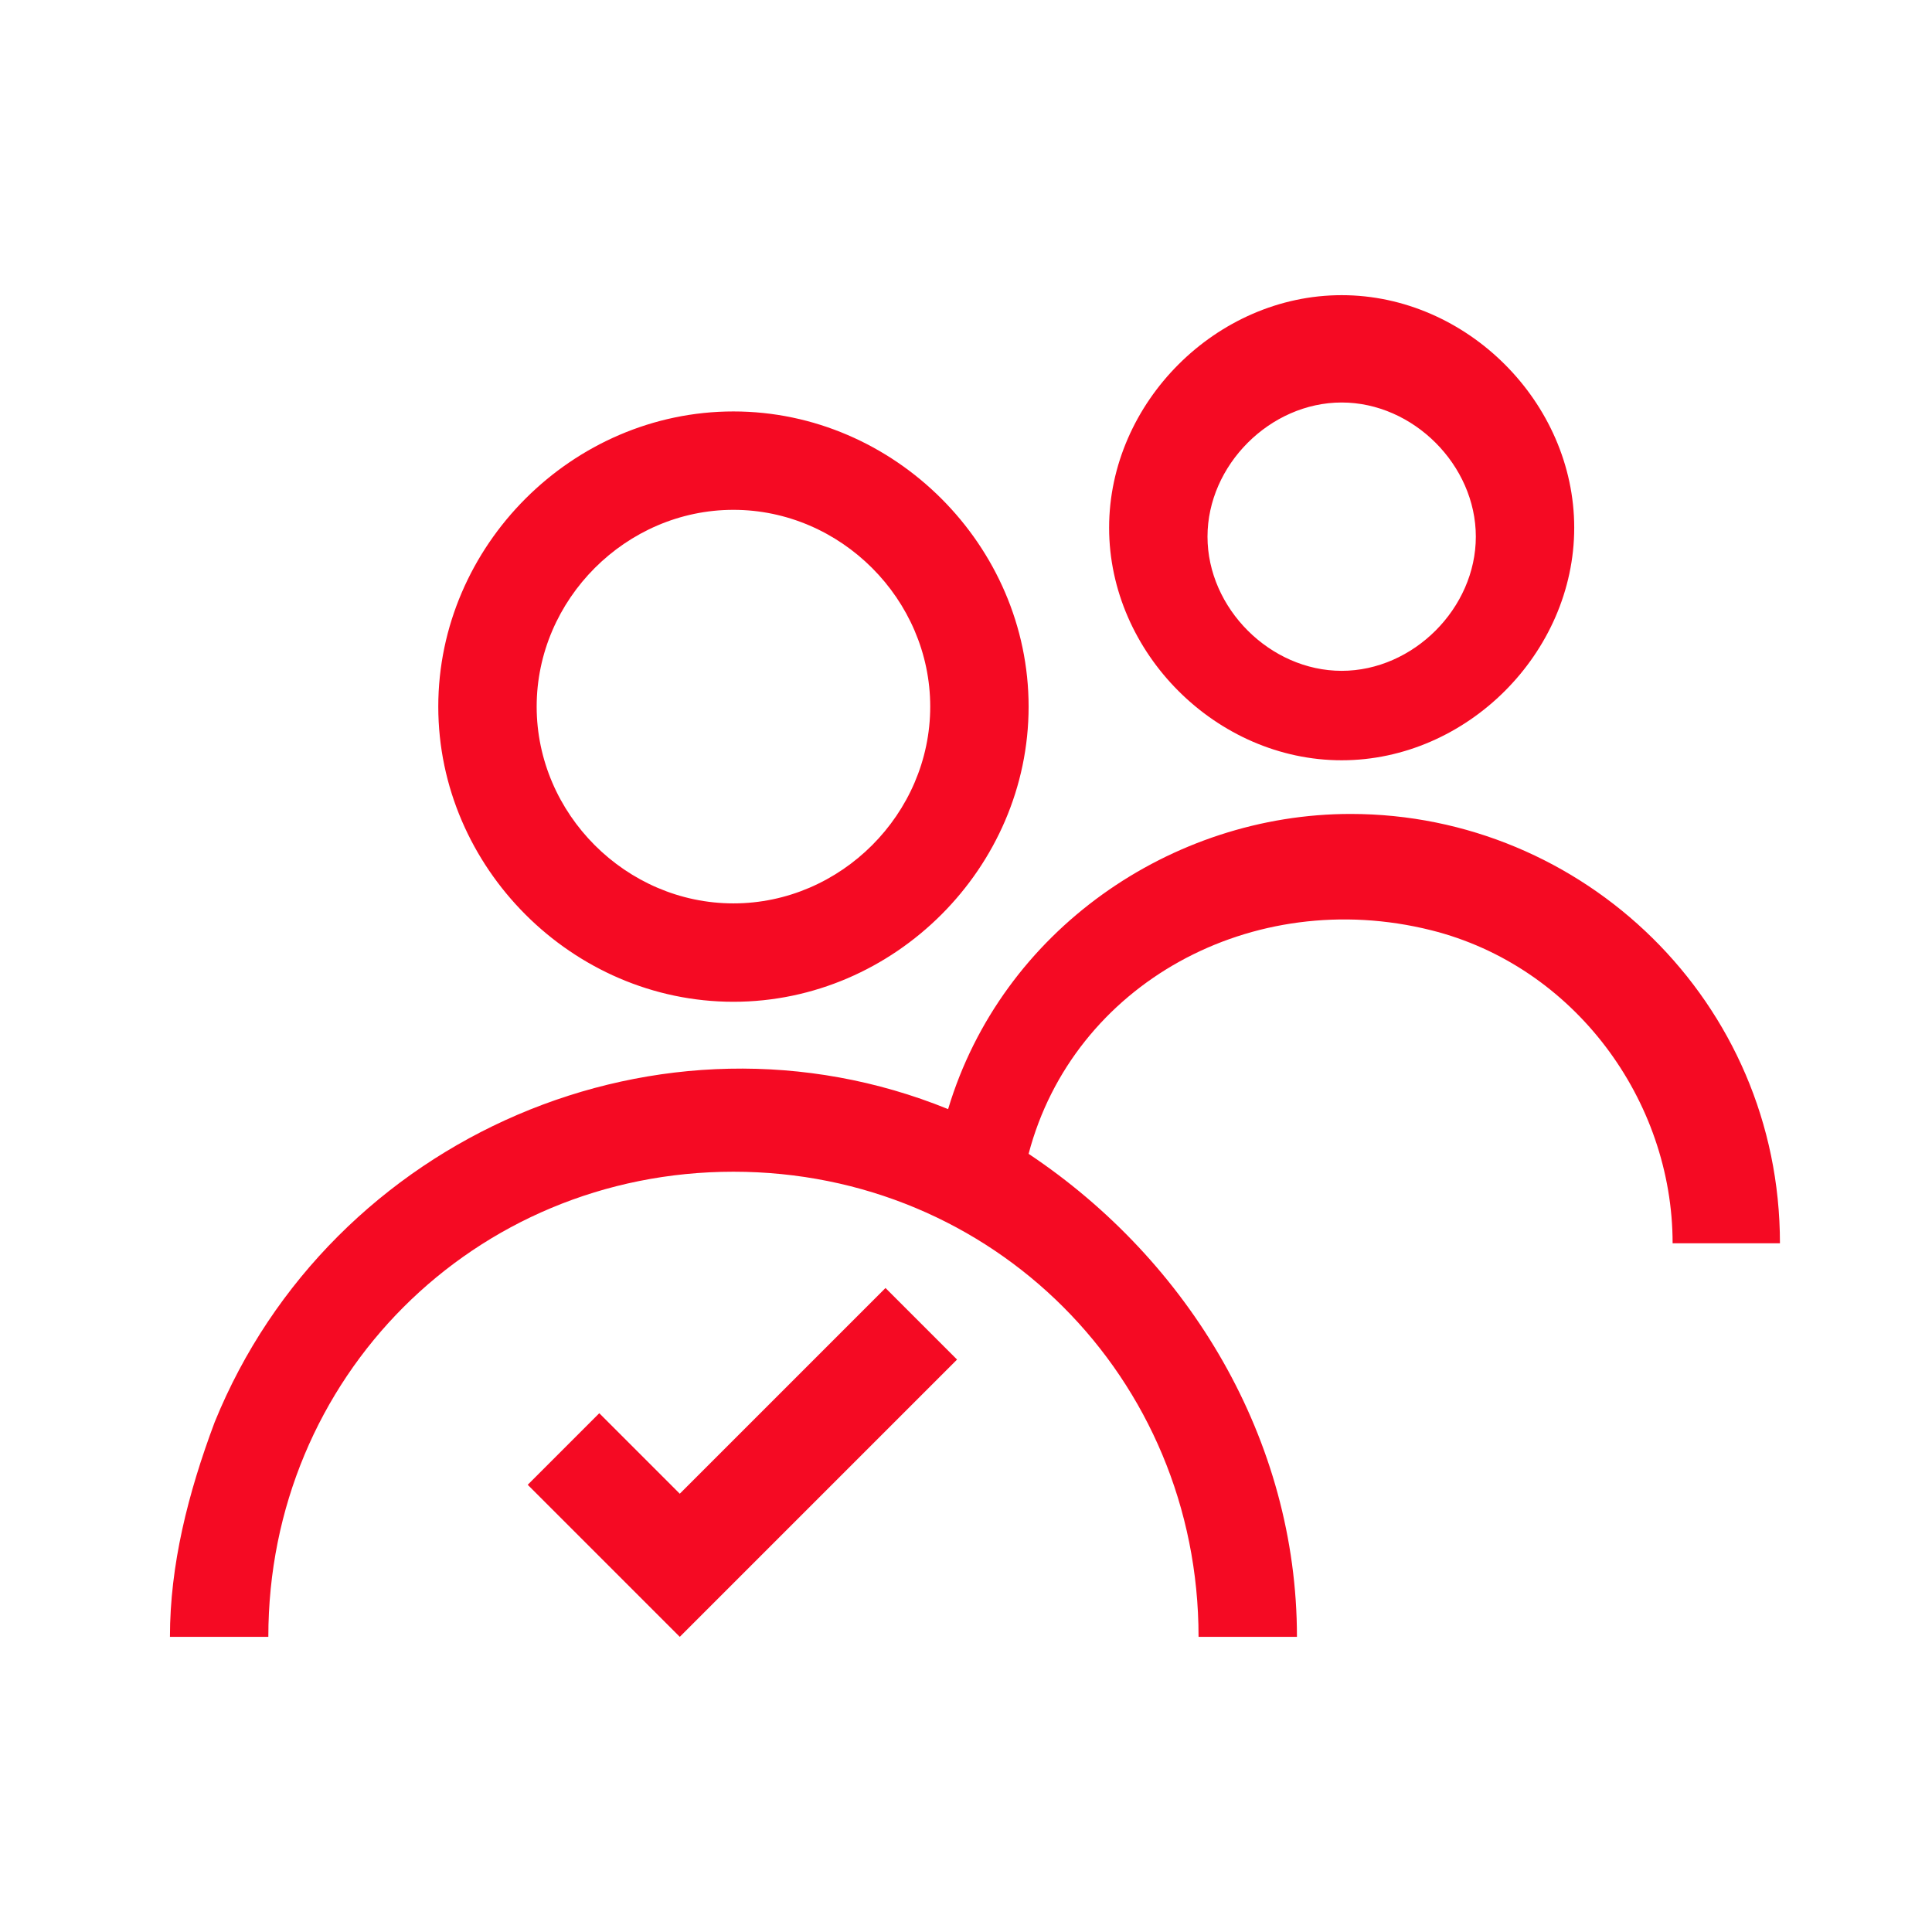 <?xml version="1.0" encoding="UTF-8"?>
<svg id="Layer_1" data-name="Layer 1" xmlns="http://www.w3.org/2000/svg" version="1.1" viewBox="0 0 21.6 21.6">
  <defs>
    <style>
      .cls-1 {
        fill: #f50a23;
        stroke-width: 0px;
      }
    </style>
  </defs>
  <path class="cls-1" d="M8.2,11.2c1.8,0,3.3-1.5,3.3-3.3s-1.5-3.3-3.3-3.3c-1.8,0-3.3,1.5-3.3,3.3,0,1.8,1.5,3.3,3.3,3.3ZM8.2,5.7c1.2,0,2.2,1,2.2,2.2s-1,2.2-2.2,2.2c-1.2,0-2.2-1-2.2-2.2,0-1.2,1-2.2,2.2-2.2ZM15,8.5c1.4,0,2.6-1.2,2.6-2.6s-1.2-2.6-2.6-2.6-2.6,1.2-2.6,2.6c0,1.4,1.2,2.6,2.6,2.6ZM15,4.5c.8,0,1.5.7,1.5,1.5,0,.8-.7,1.5-1.5,1.5s-1.5-.7-1.5-1.5c0-.8.7-1.5,1.5-1.5ZM19.8,13.9h-1.1c0-1.6-1.1-3.1-2.7-3.5-2-.5-4,.6-4.5,2.5,1.8,1.2,3,3.2,3,5.4h-1.1c0-2.9-2.3-5.2-5.2-5.2-2.9,0-5.2,2.3-5.2,5.2h-1.1c0-.8.2-1.6.5-2.4,1.3-3.2,5-4.8,8.2-3.5.6-2,2.5-3.3,4.5-3.3,2.6,0,4.8,2.1,4.8,4.8ZM9.9,14.4l.8.8-3.1,3.1-1.7-1.7.8-.8.9.9,2.3-2.3Z"/>
</svg>